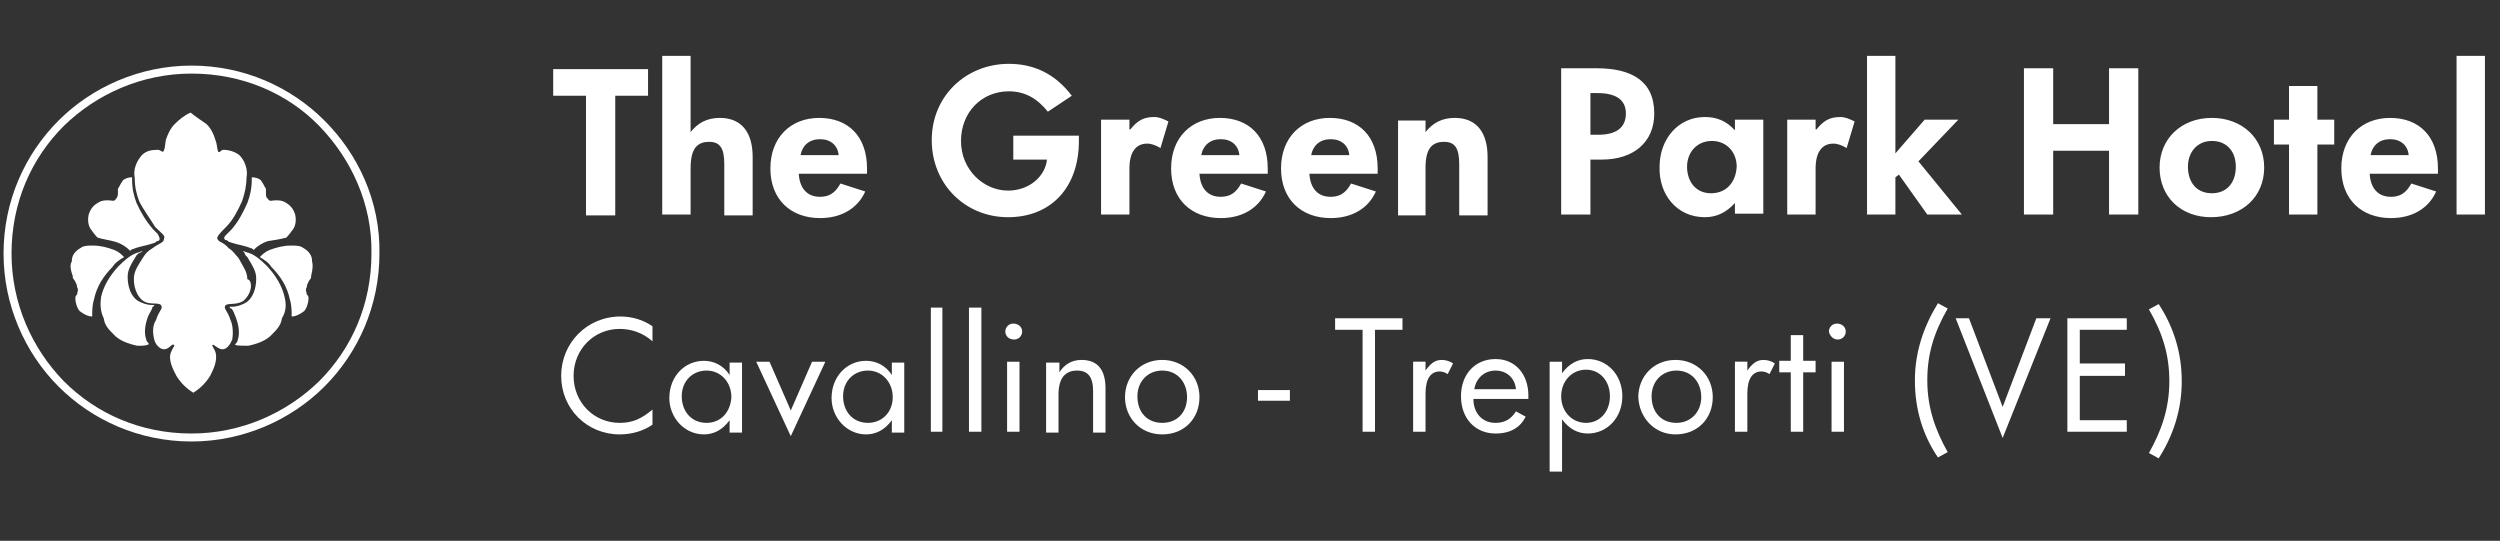 <?xml version="1.0" encoding="utf-8"?>
<!-- Generator: Adobe Illustrator 25.4.1, SVG Export Plug-In . SVG Version: 6.00 Build 0)  -->
<svg version="1.1" id="Livello_1" xmlns="http://www.w3.org/2000/svg" xmlns:xlink="http://www.w3.org/1999/xlink" x="0px" y="0px"
	 viewBox="0 0 282 61" style="enable-background:new 0 0 282 61;" xml:space="preserve">
<rect x="0" y="0" width="282" height="61" fill="#333333" stroke="none"/>
<style type="text/css">
	.st0{fill:#FFFFFF;}
	.st1{fill-rule:evenodd;clip-rule:evenodd;fill:#FFFFFF;}
</style>
<path class="st0" d="M69.9,49c1.4,0,2.7-0.4,3.7-1.1v-1.7c-1.2,1-2.2,1.5-3.7,1.5c-2.9,0-5.2-2.3-5.2-5.3c0-3,2.3-5.3,5.2-5.3
	c1.4,0,2.7,0.5,3.7,1.4v-1.7c-1-0.7-2.3-1.1-3.6-1.1c-3.8,0-6.7,3-6.7,6.7S66.2,49,69.9,49z M79.4,49c1.1,0,2.1-0.5,2.9-1.6h0v1.4
	h1.4v-7.9h-1.4v1.4h0c-0.7-1.1-1.8-1.6-2.9-1.6c-2.2,0-3.9,1.8-3.9,4.2C75.5,47.1,77.2,49,79.4,49z M79.7,47.7c-1.7,0-2.8-1.3-2.8-3
	c0-1.7,1.2-2.9,2.8-2.9s2.8,1.3,2.8,3C82.4,46.5,81.3,47.7,79.7,47.7z M89.2,49.2l3.9-8.4h-1.5l-2.4,5.5l-2.4-5.5h-1.5L89.2,49.2
	L89.2,49.2z M97.7,49c1.1,0,2.1-0.5,2.9-1.6h0v1.4h1.4v-7.9h-1.4v1.4h0c-0.7-1.1-1.8-1.6-2.9-1.6c-2.2,0-3.9,1.8-3.9,4.2
	C93.8,47.1,95.5,49,97.7,49z M97.9,47.7c-1.7,0-2.8-1.3-2.8-3c0-1.7,1.2-2.9,2.8-2.9c1.6,0,2.8,1.3,2.8,3
	C100.7,46.5,99.5,47.7,97.9,47.7z M106.3,48.7v-14H105v14H106.3z M110.7,48.7v-14h-1.4v14H110.7z M114.4,38.3c0.5,0,0.9-0.4,0.9-0.9
	c0-0.5-0.4-0.9-1-0.9c-0.5,0-0.9,0.4-0.9,0.9C113.4,37.9,113.8,38.3,114.4,38.3z M115,48.7v-7.9h-1.4v7.9H115z M119.4,48.7v-4.2
	c0-1.9,0.8-2.7,2.1-2.7c1.2,0,1.8,0.7,1.8,2.3v4.7h1.4v-5c0-2.1-0.9-3.2-2.7-3.2c-1.2,0-2,0.6-2.5,1.4h0v-1.1H118v7.9H119.4z
	 M131.1,49c2.5,0,4.2-1.8,4.2-4.2c0-2.4-1.8-4.2-4.2-4.2c-2.5,0-4.2,1.9-4.2,4.2C126.9,47.1,128.6,49,131.1,49z M131.1,47.7
	c-1.7,0-2.8-1.2-2.8-3c0-1.7,1.2-2.9,2.8-2.9c1.7,0,2.8,1.3,2.8,3C133.9,46.5,132.8,47.7,131.1,47.7z M145.5,45.2V44h-3.6v1.2H145.5
	z M155.1,48.7V37.2h3.1v-1.3h-7.6v1.3h3.1v11.5H155.1z M160.8,48.7v-4.3c0-1.7,0.6-2.5,1.6-2.5c0.3,0,0.6,0.1,0.9,0.3l0.6-1.2
	c-0.4-0.3-0.9-0.4-1.3-0.4c-0.8,0-1.3,0.5-1.8,1.2h0v-1h-1.4v7.9H160.8z M172.4,44.6c0-2.3-1.4-4.1-3.7-4.1c-2.3,0-3.9,1.7-3.9,4.2
	c0,2.5,1.6,4.2,3.9,4.2c1.7,0,2.8-0.7,3.4-1.9l-1.1-0.6c-0.5,0.8-1.2,1.3-2.3,1.3c-1.5,0-2.5-1.1-2.5-2.7h6.2V44.6z M166.3,43.9
	c0.2-1.2,1.1-2.1,2.4-2.1c1.3,0,2.2,0.9,2.3,2.1H166.3z M176.2,53.2v-4.4v-1.5h0c0.8,1.1,1.8,1.6,2.9,1.6c2.2,0,3.9-1.8,3.9-4.2
	c0-2.4-1.7-4.2-3.9-4.2c-1.1,0-2.1,0.5-2.9,1.6h0v-1.3h-1.4v12.4H176.2z M178.9,47.7c-1.6,0-2.8-1.3-2.8-3c0-1.7,1.2-3,2.8-3
	c1.6,0,2.7,1.3,2.7,3C181.6,46.4,180.5,47.7,178.9,47.7z M189,49c2.5,0,4.2-1.8,4.2-4.2c0-2.4-1.8-4.2-4.2-4.2
	c-2.5,0-4.2,1.9-4.2,4.2C184.9,47.1,186.6,49,189,49z M189.1,47.7c-1.7,0-2.8-1.2-2.8-3c0-1.7,1.2-2.9,2.8-2.9c1.7,0,2.8,1.3,2.8,3
	C191.9,46.5,190.7,47.7,189.1,47.7z M197.1,48.7v-4.3c0-1.7,0.6-2.5,1.6-2.5c0.3,0,0.6,0.1,0.9,0.3l0.6-1.2
	c-0.4-0.3-0.9-0.4-1.3-0.4c-0.8,0-1.3,0.5-1.8,1.2h0v-1h-1.4v7.9H197.1z M203.4,48.7v-6.7h1.4v-1.3h-1.4v-2.9H202v2.9h-1.3v1.3h1.3
	v6.7H203.4z M207.3,38.3c0.5,0,0.9-0.4,0.9-0.9c0-0.5-0.4-0.9-1-0.9c-0.5,0-0.9,0.4-0.9,0.9C206.4,37.9,206.8,38.3,207.3,38.3z
	 M208,48.7v-7.9h-1.4v7.9H208z M219.7,51c-1.4-2.5-2.3-5-2.3-8.1c0-2.9,0.7-5.3,2.3-8.1l-1.1-0.6c-1.6,2.6-2.6,5.5-2.6,8.7
	c0,3.3,0.9,6.2,2.6,8.7L219.7,51z M225.9,49.4l5.4-13.5h-1.6l-3.8,10l-3.8-10h-1.5L225.9,49.4L225.9,49.4z M239.9,48.7v-1.3h-5.3v-5
	h5.1V41h-5.1v-3.8h5.3v-1.3h-6.7v12.8H239.9z M243.5,51.7c1.6-2.5,2.6-5.4,2.6-8.7c0-3.2-0.9-6.1-2.6-8.7l-1.1,0.6
	c1.6,2.8,2.3,5.2,2.3,8.1c0,3.1-0.9,5.6-2.3,8.1L243.5,51.7z"/>
<path class="st0" d="M69.4,24.2V10.8h3.7v-3H62.4v3h3.7v13.5H69.4z M77.9,24.2V19c0-2.2,0.7-3,2.1-3c1.2,0,1.7,0.7,1.7,2.5v5.8h3.2
	v-6.6c0-2.7-1.2-4.4-3.7-4.4c-1.5,0-2.5,0.6-3.3,1.6h0c0-0.7,0-1.5,0-2.2V6.3h-3.2v17.9H77.9z M97.8,19c0-3.6-2.1-5.7-5.4-5.7
	c-3.2,0-5.5,2.2-5.5,5.7c0,3.5,2.3,5.6,5.6,5.6c2.3,0,4.2-1,5.1-3l-2.8-0.9c-0.6,1.1-1.3,1.5-2.3,1.5c-1.5,0-2.3-1-2.4-2.6h7.7V19z
	 M90.3,17.5c0.2-1.1,1-1.8,2.2-1.8c1.2,0,2,0.7,2.1,1.8H90.3z M113.7,24.5c4.9,0,8-3.4,8-8.6v-0.6h-7.4v2.7h3.8v0
	c-0.2,1.9-2,3.5-4.4,3.5c-2.7,0-5.3-2.3-5.3-5.6c0-3.2,2.3-5.6,5.4-5.6c1.8,0,3.2,0.8,4.4,2.3l2.7-1.8c-1.9-2.5-4.3-3.6-7.1-3.6
	c-4.8,0-8.7,3.6-8.7,8.6C105.1,20.8,108.9,24.5,113.7,24.5z M127.4,24.2V19c0-1.8,0.7-2.8,2-2.8c0.5,0,1,0.2,1.5,0.5l0.9-3
	c-0.6-0.3-1.1-0.5-1.6-0.5c-1.2,0-1.9,0.4-2.7,1.4h-0.1l0-1.1h-3.2v10.7H127.4z M143,19c0-3.6-2.1-5.7-5.4-5.7
	c-3.2,0-5.5,2.2-5.5,5.7c0,3.5,2.3,5.6,5.6,5.6c2.3,0,4.2-1,5.1-3l-2.8-0.9c-0.6,1.1-1.3,1.5-2.3,1.5c-1.5,0-2.3-1-2.4-2.6h7.7V19z
	 M135.5,17.5c0.2-1.1,1-1.8,2.2-1.8c1.2,0,2,0.7,2.1,1.8H135.5z M155.4,19c0-3.6-2.1-5.7-5.4-5.7c-3.2,0-5.5,2.2-5.5,5.7
	c0,3.5,2.3,5.6,5.6,5.6c2.3,0,4.2-1,5.1-3l-2.8-0.9c-0.6,1.1-1.3,1.5-2.3,1.5c-1.5,0-2.3-1-2.4-2.6h7.7V19z M147.9,17.5
	c0.2-1.1,1-1.8,2.2-1.8c1.2,0,2,0.7,2.1,1.8H147.9z M160.8,24.2v-5.3c0-2.1,0.7-2.9,2.1-2.9c1.2,0,1.7,0.7,1.7,2.5v5.8h3.2v-6.6
	c0-2.7-1.2-4.4-3.7-4.4c-1.5,0-2.5,0.6-3.3,1.6h0l0-1.3h-3.1v10.7H160.8z M179.4,24.2V18h1.3c3.5,0,5.9-1.9,5.9-5.2
	c0-3.7-2.6-5.1-6.5-5.1h-4v16.5H179.4z M179.4,10.5h0.8c2,0,3.2,0.7,3.2,2.3c0,1.6-1.1,2.4-3.1,2.4h-0.9V10.5z M192.3,24.5
	c1.3,0,2.4-0.5,3.4-1.6h0l0,1.2h3.2V13.5h-3.2l0,1.2h0c-1-1.1-2.1-1.5-3.4-1.5c-3,0-5.1,2.5-5.1,5.6C187.1,22,189.2,24.5,192.3,24.5
	z M193,21.8c-1.7,0-2.7-1.3-2.7-3c0-1.6,1.1-2.9,2.8-2.9s2.8,1.3,2.8,2.9C195.8,20.6,194.7,21.8,193,21.8z M204.8,24.2V19
	c0-1.8,0.7-2.8,2-2.8c0.5,0,1,0.2,1.5,0.5l0.9-3c-0.6-0.3-1.1-0.5-1.6-0.5c-1.2,0-1.9,0.4-2.7,1.4h-0.1l0-1.1h-3.2v10.7H204.8z
	 M216.4,18.2l4.5-4.7h-3.8l-3.3,3.8v-11h-3.2v17.9h3.2v-4.2l0.4-0.3l3.2,4.5h3.9L216.4,18.2z M231.6,24.2V17h6.3v7.2h3.3V7.7h-3.3
	V14h-6.3V7.7h-3.3v16.5H231.6z M249.4,24.5c3.5,0,6-2.3,6-5.6c0-3.3-2.5-5.6-5.9-5.6c-3.5,0-5.9,2.4-5.9,5.6
	C243.6,22.2,246,24.5,249.4,24.5z M249.5,21.8c-1.7,0-2.7-1.2-2.7-3c0-1.7,1.1-2.9,2.7-2.9c1.7,0,2.7,1.2,2.7,2.9
	C252.2,20.7,251.1,21.8,249.5,21.8z M261.4,24.2v-7.9h1.9v-2.8h-1.9V9.7h-3.2v3.8h-1.7v2.8h1.7v7.9H261.4z M275,19
	c0-3.6-2.1-5.7-5.4-5.7c-3.2,0-5.5,2.2-5.5,5.7c0,3.5,2.3,5.6,5.6,5.6c2.3,0,4.2-1,5.1-3l-2.8-0.9c-0.6,1.1-1.3,1.5-2.3,1.5
	c-1.5,0-2.3-1-2.4-2.6h7.7V19z M267.4,17.5c0.2-1.1,1-1.8,2.2-1.8c1.2,0,2,0.7,2.1,1.8H267.4z M280.3,24.2V6.3h-3.2v17.9H280.3z"/>
<path class="st1" d="M6.6,13.6c3.8-3.8,9.2-6.2,15-6.2c5.9,0,11.2,2.4,15,6.2l0,0c3.8,3.8,6.3,9.1,6.2,15c0,5.9-2.4,11.2-6.2,15
	c-3.8,3.8-9.2,6.2-15,6.2c-5.9,0-11.2-2.4-15-6.2c-3.8-3.8-6.2-9.2-6.2-15C0.4,22.7,2.8,17.4,6.6,13.6z M21.6,8.3
	c-5.6,0-10.7,2.3-14.4,5.9c-3.7,3.7-5.9,8.7-5.9,14.4c0,5.6,2.3,10.7,5.9,14.4c3.7,3.7,8.7,5.9,14.4,5.9c5.6,0,10.7-2.3,14.4-5.9
	c3.7-3.7,5.9-8.7,5.9-14.4v0h0c0.1-5.6-2.3-10.7-5.9-14.4C32.4,10.5,27.3,8.3,21.6,8.3z"/>
<path class="st0" d="M27.5,33.9c-0.8,0.6-1.9,0.2-2.1,0.6c-0.2,0.3,0.3,0.6,0.6,1.6c0.3,0.6,0.3,1.6,0.2,2.2
	c-0.2,0.5-0.6,1.1-1.1,1.1s-1-0.6-1.1-0.5c-0.2,0,0.2,0.5,0.3,0.8c0.3,1-0.3,2.1-0.6,2.7c-0.5,0.8-1.1,1.4-1.9,1.9
	c-0.8-0.5-1.4-1.1-1.9-1.9c-0.3-0.6-1-1.8-0.6-2.7c0.2-0.5,0.5-0.8,0.3-0.8c-0.2-0.2-0.5,0.5-1.1,0.5c-0.5,0-1-0.6-1.1-1.1
	c-0.2-0.8-0.2-1.6,0.2-2.2c0.3-1,0.8-1.3,0.6-1.6c-0.2-0.5-1.3,0-2.1-0.6c-1-0.8-1-2.2-1-2.4c0-0.8,0.3-1.3,1-2.4
	c0.3-0.5,0.6-0.8,1.1-1.1c0.8-0.6,1.3-0.6,1.3-1.1c0.2-0.3-0.3-0.6-1-1.3c-0.6-1-1.3-1.9-1.8-2.9c-0.3-0.8-0.5-1.6-0.5-2.6
	c-0.2-1,0.2-1.9,0.8-2.6c0.5-0.5,1.1-0.6,1.8-0.6c0.3,0,0.5,0.3,0.6,0.2c0.2-0.2,0.2-0.6,0.3-1.3c0.2-0.6,0.5-1.3,1-1.8
	c0.5-0.5,1.1-1,1.8-1.3c0.6,0.5,1.1,0.8,1.8,1.3c0.5,0.5,0.8,1.1,1,1.8c0.2,0.5,0.2,1.1,0.3,1.3c0.2,0.2,0.3-0.2,0.6-0.2
	c0.6,0,1.3,0.2,1.8,0.6c0.6,0.6,1,1.6,0.8,2.6c0,0.8-0.2,1.8-0.5,2.6c-0.5,1.1-1,2.1-1.8,2.9c-0.6,0.6-1,1-1,1.3
	c0.2,0.5,0.6,0.3,1.3,1.1c0.5,0.3,0.8,0.8,1.1,1.1c0.6,1.1,1,1.6,1,2.4C28.5,31.6,28.5,33,27.5,33.9z"/>
<path class="st0" d="M32.1,33.5c-0.3-1.3-1-2.4-1.9-3.4c-0.6-0.6-1.3-1.3-2.2-1.6c-0.2,0-0.5-0.2-0.6-0.2c0.2,0.2,0.2,0.3,0.3,0.5
	l0.2,0.2c0.6,1,1,1.6,1,2.4c0,0.3,0,1.9-1.1,2.7c-0.5,0.3-1.1,0.5-1.6,0.5h-0.3c0,0,0,0.2,0.2,0.2c0.2,0.2,0.3,0.5,0.5,1
	c0.3,0.8,0.5,1.8,0.2,2.6c0,0.2-0.2,0.3-0.3,0.5C26.8,39,27.3,39,28,39c1-0.2,2.1-0.6,2.7-1.3c0.5-0.5,1-1,1.1-1.8
	C32.3,35.1,32.3,34.3,32.1,33.5z"/>
<path class="st0" d="M35.2,29.5c0-0.3,0-1-1.1-1.6c-0.3-0.2-0.8-0.2-1.3-0.2c-0.8,0-1.6,0.2-2.4,0.5c-0.5,0.2-0.8,0.5-1.1,0.8
	c0.5,0.3,1,0.6,1.3,1.1c1,1,1.8,2.2,2.1,3.7c0.2,0.6,0.2,1.3,0.2,1.9c0.5,0,1-0.3,1.4-0.6c0.3-0.3,0.5-1,0.5-1.4
	c0-0.2,0-0.3-0.2-0.5c0-0.2-0.2-0.5,0-0.8c0-0.3,0.2-0.6,0.3-0.8c0.2-0.2,0.2-0.3,0.2-0.5C35.3,30.3,35.3,29.8,35.2,29.5z
	 M32.3,26.8c0.3-0.3,0.5-0.6,0.8-1c0.3-0.5,0.3-1.1,0.2-1.6c-0.2-0.6-0.5-1-1-1.3c-0.3-0.2-0.6-0.3-1-0.3H31c-0.3,0-0.6,0.2-0.8-0.2
	C30,22.3,30,22,30,21.8v-0.5c-0.2-0.3-0.3-0.6-0.6-1c-0.3-0.2-0.6-0.3-1-0.3v0.3c0,1-0.2,1.8-0.5,2.6c-0.5,1.1-1,2.1-1.8,3l-0.5,0.5
	c-0.3,0.3-0.3,0.3-0.3,0.5c0,0,0,0.2,0.3,0.2c0.2,0.2,0.3,0.2,0.6,0.3c0.6,0.2,1.4,0.3,2.1,0.6c0.2,0,0.3,0.2,0.3,0.2
	c0.5-0.5,1-0.8,1.6-1C30.8,27.1,31.6,27,32.3,26.8z M8.1,29.5c0-0.3,0-1,1.1-1.6c0.3-0.2,0.8-0.2,1.3-0.2c0.8,0,1.6,0.2,2.4,0.5
	c0.5,0.2,0.8,0.5,1.1,0.8c-0.5,0.3-1,0.6-1.3,1.1c-1,1-1.8,2.2-2.1,3.7c-0.2,0.6-0.2,1.3-0.2,1.9c-0.5,0-1-0.3-1.4-0.6
	c-0.3-0.3-0.5-1-0.5-1.4c0-0.2,0-0.3,0.2-0.5c0-0.2,0.2-0.5,0-0.8c0-0.3-0.2-0.6-0.3-0.8c-0.2-0.2-0.2-0.3-0.2-0.5
	C7.9,30.3,7.9,29.8,8.1,29.5z M11,26.8c-0.3-0.3-0.5-0.6-0.8-1c-0.3-0.5-0.3-1.1-0.2-1.6c0.2-0.6,0.5-1,1-1.3c0.3-0.2,0.6-0.3,1-0.3
	h0.3c0.3,0,0.6,0.2,0.8-0.2c0.2-0.2,0.2-0.5,0.2-0.6v-0.5c0.2-0.3,0.3-0.6,0.6-1c0.3-0.2,0.6-0.3,1-0.3v0.3c0,1,0.2,1.8,0.5,2.6
	c0.5,1.1,1.1,2.1,1.9,3l0.5,0.5C18,26.8,18,26.8,18,27c0,0,0,0.2-0.3,0.2c-0.2,0.2-0.3,0.2-0.6,0.3c-0.6,0.2-1.4,0.3-2.1,0.6
	c-0.2,0-0.3,0.2-0.3,0.2c-0.5-0.5-1-0.8-1.6-1S11.6,27,11,26.8z"/>
<path class="st0" d="M11.4,33.5c0.3-1.3,1-2.4,1.9-3.4c0.6-0.6,1.3-1.3,2.2-1.6c0.2,0,0.5-0.2,0.6-0.2c-0.2,0.2-0.3,0.2-0.5,0.3
	l-0.2,0.2c-0.6,1-1,1.6-1,2.4c0,0.3,0,1.9,1.1,2.7c0.5,0.3,1.1,0.5,1.6,0.5h0.3c0,0,0,0.2-0.2,0.2c0,0.3-0.3,0.6-0.5,1.1
	c-0.3,0.8-0.5,1.8-0.2,2.6c0,0.2,0.2,0.3,0.3,0.5C16.6,39,16.1,39,15.5,39c-1-0.2-2.1-0.6-2.7-1.3c-0.5-0.5-1-1-1.1-1.8
	C11.3,35.1,11.3,34.3,11.4,33.5z"/>
</svg>
